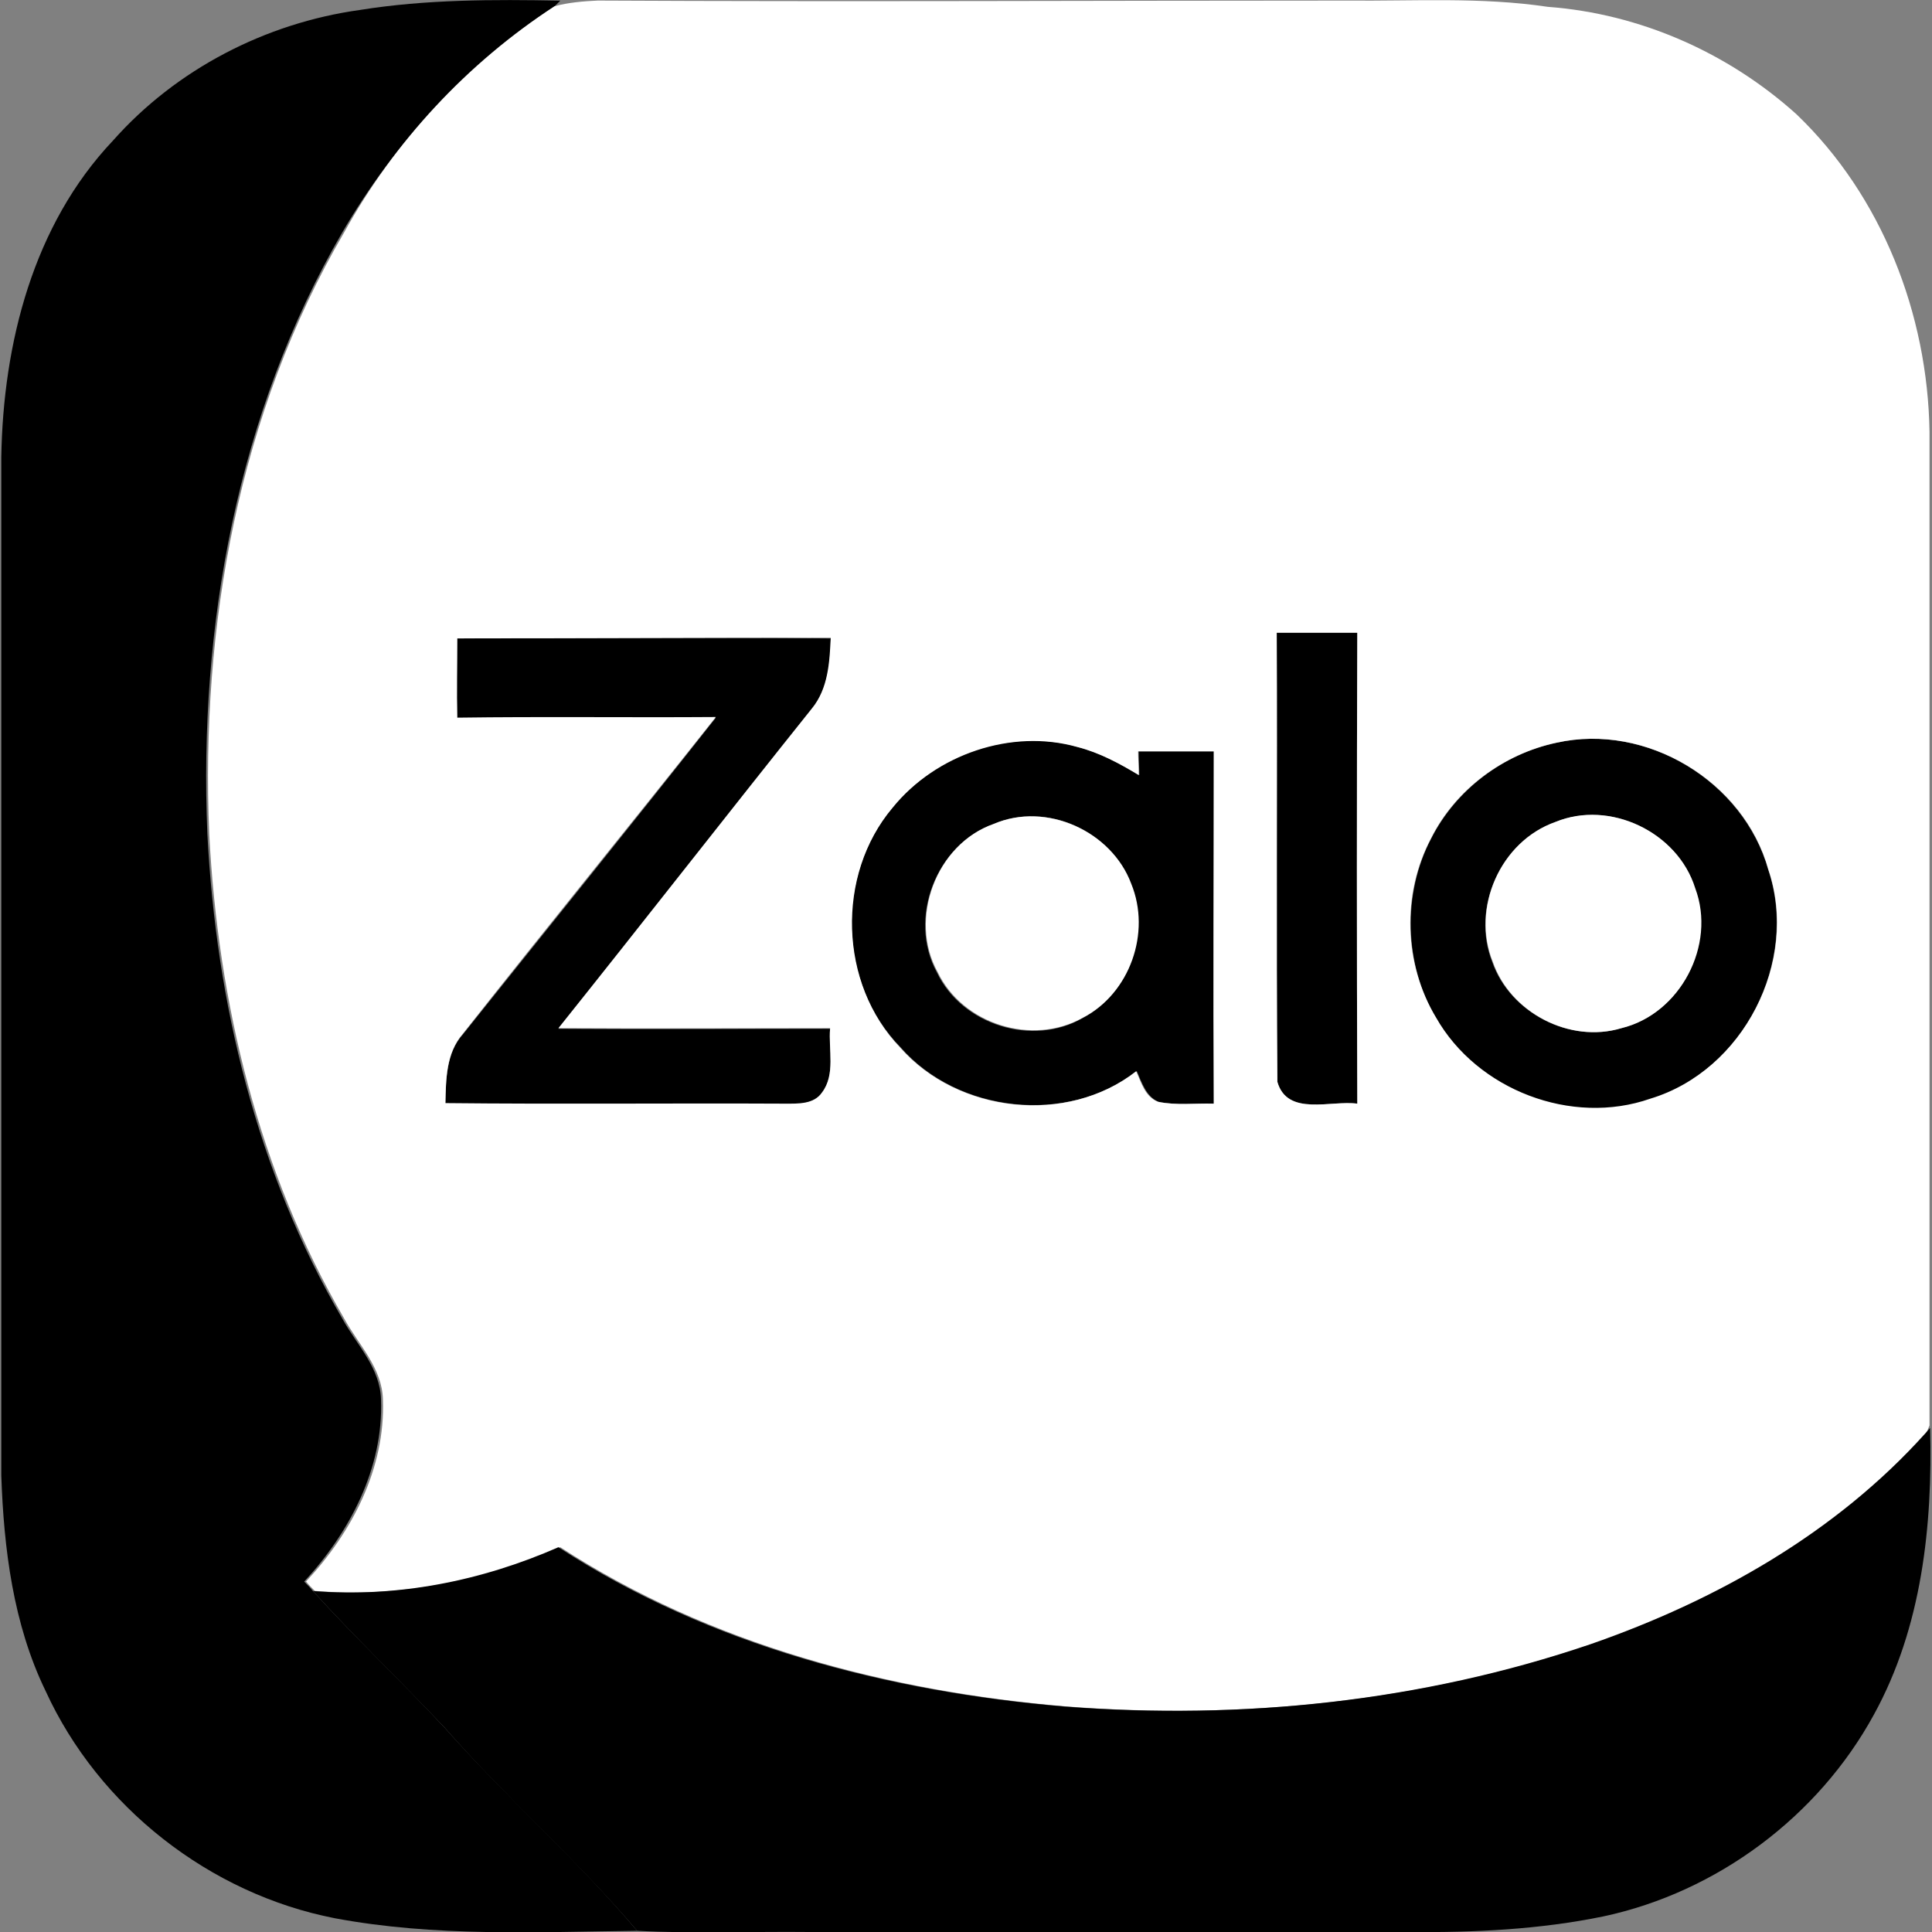<svg width="24" height="24" viewBox="0 0 24 24" fill="none" xmlns="http://www.w3.org/2000/svg">
<rect x="0" y="0" width="24" height="24" fill="#808080" stroke="none"/>
<g clip-path="url(#clip0_35_397)">
<path d="M4.469 0.124C5.292 -0.008 6.13 -0.008 6.96 0.008L6.89 0.078C5.804 0.792 4.904 1.769 4.252 2.887C2.949 5.129 2.467 7.783 2.576 10.359C2.685 12.454 3.189 14.557 4.252 16.38C4.431 16.706 4.725 16.993 4.733 17.389C4.764 18.235 4.345 19.034 3.779 19.647C3.818 19.686 3.856 19.725 3.887 19.764C4.415 20.345 4.989 20.889 5.525 21.463C6.293 22.332 7.17 23.1 7.915 23.985C6.665 24 5.401 24.062 4.159 23.829C2.607 23.527 1.226 22.448 0.566 21.005C0.163 20.175 0.047 19.236 0.016 18.328C0.016 14.115 0.016 9.893 0.016 5.68C0.039 4.268 0.411 2.794 1.404 1.746C2.188 0.861 3.298 0.287 4.469 0.124Z" fill="black"/>
<path d="M15.86 7.86C16.194 7.86 16.528 7.86 16.861 7.86C16.854 9.808 16.854 11.763 16.861 13.711C16.535 13.664 15.992 13.874 15.868 13.439C15.853 11.585 15.868 9.723 15.86 7.86Z" fill="black"/>
<path d="M5.68 7.931C7.232 7.931 8.776 7.915 10.32 7.931C10.312 8.233 10.289 8.567 10.087 8.808C9.032 10.127 7.992 11.461 6.937 12.78C8.062 12.788 9.187 12.78 10.312 12.78C10.289 13.044 10.382 13.347 10.211 13.58C10.103 13.727 9.909 13.711 9.754 13.719C8.349 13.711 6.937 13.727 5.533 13.711C5.54 13.417 5.54 13.083 5.75 12.85C6.797 11.539 7.853 10.235 8.892 8.916C7.822 8.916 6.751 8.908 5.68 8.924C5.672 8.59 5.68 8.264 5.68 7.931Z" fill="black"/>
<path d="M19.337 9.226C20.454 8.978 21.657 9.707 21.967 10.809C22.347 11.95 21.649 13.308 20.5 13.657C19.523 13.998 18.343 13.548 17.839 12.648C17.443 11.981 17.42 11.104 17.777 10.421C18.087 9.808 18.677 9.366 19.337 9.226ZM19.321 10.212C18.638 10.452 18.273 11.283 18.537 11.95C18.755 12.578 19.5 12.966 20.136 12.772C20.873 12.594 21.315 11.74 21.051 11.034C20.842 10.336 19.996 9.932 19.321 10.212Z" fill="black"/>
<path d="M11.088 10.033C11.624 9.365 12.562 9.04 13.393 9.28C13.664 9.35 13.913 9.49 14.153 9.629C14.153 9.559 14.145 9.412 14.145 9.334C14.456 9.334 14.774 9.334 15.084 9.334C15.084 10.793 15.084 12.252 15.084 13.711C14.851 13.703 14.619 13.734 14.394 13.688C14.239 13.625 14.184 13.447 14.122 13.307C13.261 13.975 11.903 13.827 11.189 13.012C10.413 12.221 10.374 10.879 11.088 10.033ZM12.345 10.235C11.624 10.491 11.274 11.414 11.639 12.081C11.95 12.733 12.826 13.005 13.447 12.648C14.029 12.345 14.293 11.592 14.045 10.987C13.812 10.32 12.997 9.955 12.345 10.235Z" fill="black"/>
<path d="M6.89 0.077C7.061 0.031 7.247 0.015 7.426 0.007C10.53 0.023 13.633 0.007 16.737 0.007C17.567 0.015 18.398 -0.039 19.228 0.085C20.369 0.17 21.463 0.651 22.316 1.419C23.379 2.436 23.946 3.903 23.969 5.361C23.969 9.474 23.969 13.594 23.969 17.707C23.961 17.73 23.938 17.776 23.93 17.808C22.828 19.041 21.339 19.879 19.787 20.422C17.692 21.136 15.449 21.369 13.245 21.198C11.042 21.012 8.823 20.43 6.96 19.22C6.006 19.646 4.951 19.848 3.911 19.763C3.872 19.724 3.833 19.685 3.802 19.646C4.369 19.041 4.788 18.242 4.757 17.389C4.749 16.993 4.454 16.706 4.276 16.38C3.212 14.556 2.708 12.453 2.599 10.358C2.491 7.782 2.964 5.129 4.276 2.886C4.896 1.761 5.804 0.783 6.89 0.077ZM15.86 7.86C15.868 9.722 15.853 11.577 15.868 13.439C15.992 13.873 16.535 13.664 16.861 13.71C16.854 11.763 16.854 9.807 16.861 7.86C16.528 7.86 16.194 7.86 15.86 7.86ZM5.68 7.93C5.68 8.256 5.672 8.589 5.68 8.915C6.751 8.9 7.822 8.915 8.892 8.907C7.853 10.219 6.79 11.522 5.75 12.841C5.54 13.082 5.54 13.408 5.533 13.703C6.937 13.718 8.341 13.703 9.754 13.71C9.917 13.71 10.111 13.718 10.211 13.571C10.382 13.346 10.289 13.035 10.312 12.772C9.187 12.772 8.062 12.779 6.937 12.772C7.992 11.453 9.032 10.118 10.087 8.799C10.289 8.55 10.305 8.225 10.32 7.922C8.776 7.922 7.232 7.93 5.68 7.93ZM19.337 9.226C18.677 9.365 18.08 9.807 17.777 10.413C17.412 11.103 17.436 11.972 17.839 12.64C18.351 13.54 19.523 13.99 20.501 13.648C21.657 13.299 22.355 11.941 21.967 10.801C21.665 9.707 20.454 8.977 19.337 9.226ZM11.088 10.033C10.382 10.87 10.421 12.221 11.181 13.012C11.895 13.827 13.253 13.982 14.114 13.307C14.177 13.447 14.223 13.625 14.386 13.687C14.611 13.734 14.844 13.703 15.077 13.71C15.069 12.252 15.077 10.793 15.077 9.334C14.766 9.334 14.448 9.334 14.138 9.334C14.138 9.404 14.146 9.551 14.146 9.629C13.905 9.482 13.657 9.35 13.385 9.28C12.563 9.047 11.624 9.373 11.088 10.033Z" fill="white"/>
<path d="M12.345 10.235C12.997 9.955 13.812 10.328 14.053 10.979C14.301 11.585 14.037 12.337 13.455 12.64C12.826 12.997 11.957 12.725 11.647 12.073C11.282 11.414 11.632 10.483 12.345 10.235Z" fill="white"/>
<path d="M19.321 10.211C19.996 9.932 20.842 10.336 21.059 11.034C21.323 11.74 20.873 12.594 20.144 12.772C19.5 12.966 18.762 12.578 18.545 11.95C18.274 11.282 18.638 10.452 19.321 10.211Z" fill="white"/>
<path d="M23.915 17.808L23.977 17.738C24.008 18.949 23.876 20.213 23.278 21.3C22.588 22.565 21.331 23.504 19.919 23.806C19.127 23.969 18.312 24.008 17.505 24C15.022 24 12.539 24 10.056 24C9.342 23.992 8.628 24.023 7.915 23.985C7.162 23.1 6.285 22.332 5.525 21.463C4.982 20.889 4.415 20.346 3.887 19.764C4.935 19.849 5.983 19.639 6.937 19.22C8.807 20.439 11.026 21.013 13.222 21.199C15.426 21.37 17.668 21.137 19.763 20.423C21.323 19.88 22.805 19.042 23.915 17.808Z" fill="black"/>
</g>
<defs>
<clipPath id="clip0_35_397">
<rect width="24" height="24" fill="white"/>
</clipPath>
</defs>
</svg>
